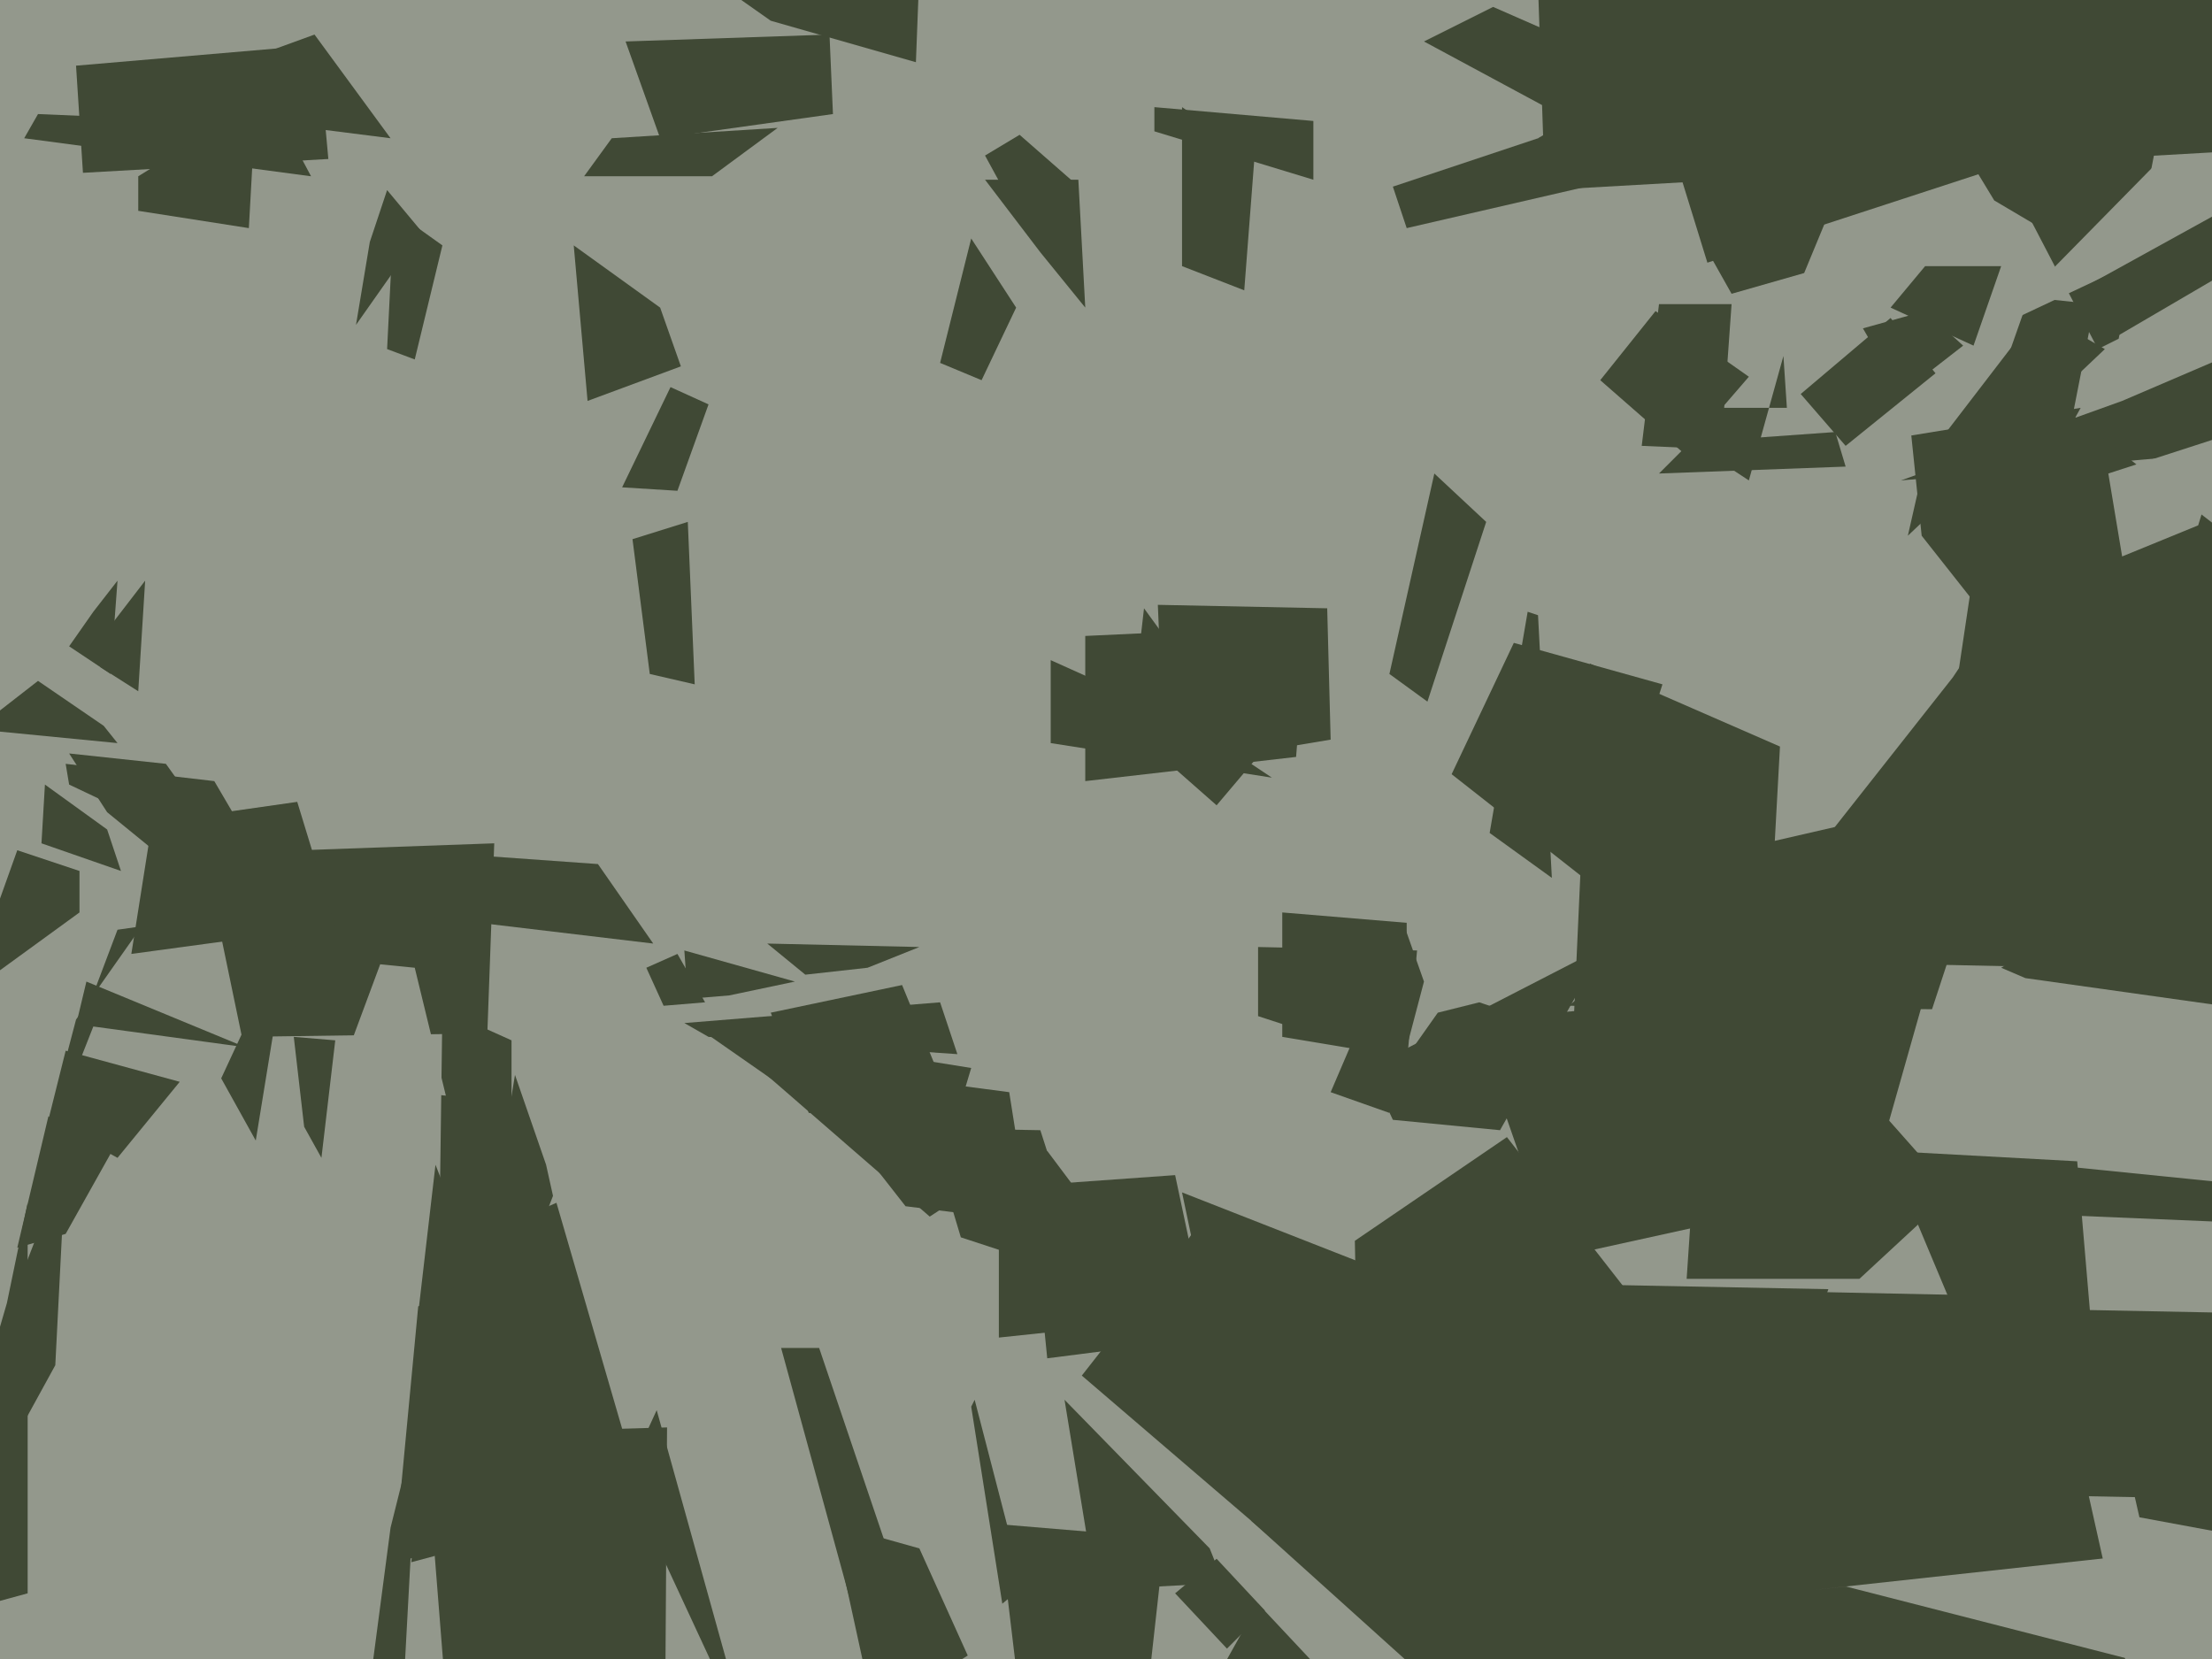 <svg xmlns="http://www.w3.org/2000/svg" width="640px" height="480px">
  <rect width="640" height="480" fill="rgb(147,152,140)"/>
  <polygon points="223,293 261,285 277,324 234,322" fill="rgb(64,73,53)"/>
  <polygon points="296,686 345,498 364,464 379,480" fill="rgb(64,73,53)"/>
  <polygon points="596,139 568,140 587,86 606,88" fill="rgb(64,73,53)"/>
  <polygon points="582,53 628,20 613,98 607,101" fill="rgb(64,73,53)"/>
  <polygon points="85,300 97,301 93,335 88,326" fill="rgb(64,73,53)"/>
  <polygon points="375,219 314,226 314,184 378,181" fill="rgb(64,73,53)"/>
  <polygon points="275,348 303,333 336,377 278,358" fill="rgb(64,73,53)"/>
  <polygon points="434,327 403,324 396,309 464,274" fill="rgb(64,73,53)"/>
  <polygon points="492,69 534,50 522,79 501,85" fill="rgb(64,73,53)"/>
  <polygon points="553,126 602,118 571,174 556,155" fill="rgb(64,73,53)"/>
  <polygon points="534,135 480,137 489,128 531,125" fill="rgb(64,73,53)"/>
  <polygon points="166,71 191,89 197,106 170,116" fill="rgb(64,73,53)"/>
  <polygon points="599,71 577,58 540,-3 618,45" fill="rgb(64,73,53)"/>
  <polygon points="19,357 5,361 14,323 33,332" fill="rgb(64,73,53)"/>
  <polygon points="539,95 557,90 568,100 550,114" fill="rgb(64,73,53)"/>
  <polygon points="333,481 297,508 289,441 337,445" fill="rgb(64,73,53)"/>
  <polygon points="673,449 619,439 609,395 719,439" fill="rgb(64,73,53)"/>
  <polygon points="129,362 161,348 186,434 119,452" fill="rgb(64,73,53)"/>
  <polygon points="614,116 663,95 701,126 550,139" fill="rgb(64,73,53)"/>
  <polygon points="534,129 521,114 547,92 560,108" fill="rgb(64,73,53)"/>
  <polygon points="40,200 29,193 32,181 42,168" fill="rgb(64,73,53)"/>
  <polygon points="141,299 70,300 59,247 143,244" fill="rgb(64,73,53)"/>
  <polygon points="160,458 121,380 126,337 137,365" fill="rgb(64,73,53)"/>
  <polygon points="35,252 12,244 13,227 31,240" fill="rgb(64,73,53)"/>
  <polygon points="117,484 108,480 113,442 121,410" fill="rgb(64,73,53)"/>
  <polygon points="148,400 126,442 128,292 148,301" fill="rgb(64,73,53)"/>
  <polygon points="129,317 97,314 110,279 120,280" fill="rgb(147,152,140)"/>
  <polygon points="20,218 48,221 96,288 31,235" fill="rgb(64,73,53)"/>
  <polygon points="241,33 191,40 181,12 240,10" fill="rgb(64,73,53)"/>
  <polygon points="298,343 340,340 350,387 303,393" fill="rgb(64,73,53)"/>
  <polygon points="23,264 -10,288 5,246 23,252" fill="rgb(64,73,53)"/>
  <polygon points="360,84 342,77 342,31 363,45" fill="rgb(64,73,53)"/>
  <polygon points="538,370 488,370 495,266 565,345" fill="rgb(64,73,53)"/>
  <polygon points="577,95 662,55 577,-22 635,36" fill="rgb(147,152,140)"/>
  <polygon points="310,355 262,349 244,326 301,327" fill="rgb(64,73,53)"/>
  <polygon points="498,130 475,129 480,88 501,88" fill="rgb(64,73,53)"/>
  <polygon points="385,214 337,222 335,175 384,176" fill="rgb(64,73,53)"/>
  <polygon points="402,322 385,316 406,267 412,284" fill="rgb(64,73,53)"/>
  <polygon points="605,82 663,50 666,66 613,97" fill="rgb(64,73,53)"/>
  <polygon points="211,288 199,289 198,275 230,284" fill="rgb(64,73,53)"/>
  <polygon points="131,421 149,311 158,337 160,346" fill="rgb(64,73,53)"/>
  <polygon points="308,405 350,448 354,458 317,460" fill="rgb(64,73,53)"/>
  <polygon points="612,531 582,632 486,373 583,375" fill="rgb(64,73,53)"/>
  <polygon points="468,542 388,367 322,369 529,373" fill="rgb(64,73,53)"/>
  <polygon points="571,100 547,89 557,77 579,77" fill="rgb(64,73,53)"/>
  <polygon points="460,192 515,216 508,344 453,347" fill="rgb(64,73,53)"/>
  <polygon points="22,295 17,314 34,269 41,268" fill="rgb(64,73,53)"/>
  <polygon points="189,273 105,263 131,247 173,250" fill="rgb(64,73,53)"/>
  <polygon points="412,12 432,2 505,34 464,40" fill="rgb(64,73,53)"/>
  <polygon points="120,104 112,101 114,61 128,71" fill="rgb(64,73,53)"/>
  <polygon points="699,282 554,279 580,105 680,182" fill="rgb(64,73,53)"/>
  <polygon points="140,446 114,452 121,378 160,358" fill="rgb(64,73,53)"/>
  <polygon points="79,255 20,227 19,221 62,226" fill="rgb(64,73,53)"/>
  <polygon points="462,257 420,224 438,186 481,198" fill="rgb(64,73,53)"/>
  <polygon points="369,446 313,398 342,361 347,354" fill="rgb(64,73,53)"/>
  <polygon points="380,52 334,38 334,31 380,35" fill="rgb(64,73,53)"/>
  <polygon points="281,309 200,296 233,319 269,349" fill="rgb(64,73,53)"/>
  <polygon points="572,264 524,248 565,196 575,181" fill="rgb(64,73,53)"/>
  <polygon points="702,356 559,350 573,335 672,345" fill="rgb(64,73,53)"/>
  <polygon points="34,215 -7,211 11,197 30,210" fill="rgb(64,73,53)"/>
  <polygon points="340,461 352,451 366,466 355,477" fill="rgb(64,73,53)"/>
  <polygon points="295,335 269,352 216,306 292,316" fill="rgb(64,73,53)"/>
  <polygon points="122,67 103,94 107,70 112,55" fill="rgb(64,73,53)"/>
  <polygon points="241,441 266,448 280,479 253,496" fill="rgb(64,73,53)"/>
  <polygon points="552,155 557,133 590,90 609,101" fill="rgb(64,73,53)"/>
  <polygon points="618,494 365,631 476,405 591,373" fill="rgb(64,73,53)"/>
  <polygon points="407,308 364,294 364,274 410,275" fill="rgb(64,73,53)"/>
  <polygon points="95,46 24,50 22,19 92,13" fill="rgb(64,73,53)"/>
  <polygon points="516,103 506,139 474,118 517,118" fill="rgb(64,73,53)"/>
  <polygon points="352,233 327,211 331,176 363,220" fill="rgb(64,73,53)"/>
  <polygon points="541,344 450,364 426,295 558,284" fill="rgb(64,73,53)"/>
  <polygon points="108,587 190,408 217,505 178,421" fill="rgb(64,73,53)"/>
  <polygon points="407,306 371,300 371,264 407,267" fill="rgb(64,73,53)"/>
  <polygon points="393,376 289,387 289,353 401,380" fill="rgb(64,73,53)"/>
  <polygon points="285,52 312,52 314,89 301,73" fill="rgb(64,73,53)"/>
  <polygon points="477,21 445,40 589,45 494,76" fill="rgb(64,73,53)"/>
  <polygon points="14,330 25,284 71,303 27,297" fill="rgb(64,73,53)"/>
  <polygon points="90,51 7,40 11,33 82,36" fill="rgb(64,73,53)"/>
  <polygon points="616,480 534,459 525,460 626,449" fill="rgb(147,152,140)"/>
  <polygon points="32,195 20,187 27,177 34,168" fill="rgb(64,73,53)"/>
  <polygon points="559,292 454,291 506,245 580,228" fill="rgb(64,73,53)"/>
  <polygon points="392,359 436,329 475,379 394,461" fill="rgb(64,73,53)"/>
  <polygon points="416,293 428,290 538,327 404,310" fill="rgb(64,73,53)"/>
  <polygon points="251,280 233,282 222,273 266,274" fill="rgb(64,73,53)"/>
  <polygon points="74,330 64,312 77,284 81,287" fill="rgb(64,73,53)"/>
  <polygon points="281,407 282,405 296,459 290,464" fill="rgb(64,73,53)"/>
  <polygon points="449,254 431,241 442,177 445,178" fill="rgb(64,73,53)"/>
  <polygon points="97,268 38,276 44,238 86,232" fill="rgb(64,73,53)"/>
  <polygon points="413,203 402,195 415,137 430,151" fill="rgb(64,73,53)"/>
  <polygon points="610,137 644,126 636,152 614,161" fill="rgb(147,152,140)"/>
  <polygon points="285,45 295,39 311,53 297,67" fill="rgb(64,73,53)"/>
  <polygon points="204,290 192,291 187,280 196,276" fill="rgb(64,73,53)"/>
  <polygon points="403,54 448,39 472,51 407,66" fill="rgb(64,73,53)"/>
  <polygon points="113,40 34,30 58,22 91,10" fill="rgb(64,73,53)"/>
  <polygon points="463,531 362,440 342,345 416,374" fill="rgb(64,73,53)"/>
  <polygon points="368,225 304,215 304,191 344,209" fill="rgb(64,73,53)"/>
  <polygon points="445,-4 782,-9 677,42 447,55" fill="rgb(64,73,53)"/>
  <polygon points="34,335 14,324 19,304 52,313" fill="rgb(64,73,53)"/>
  <polygon points="196,142 180,141 194,112 205,117" fill="rgb(64,73,53)"/>
  <polygon points="609,430 577,407 546,333 601,336" fill="rgb(64,73,53)"/>
  <polygon points="650,292 586,283 579,280 692,212" fill="rgb(64,73,53)"/>
  <polygon points="818,437 452,430 448,376 808,383" fill="rgb(64,73,53)"/>
  <polygon points="183,156 199,151 201,198 188,195" fill="rgb(64,73,53)"/>
  <polygon points="198,296 272,290 277,305 205,300" fill="rgb(64,73,53)"/>
  <polygon points="265,18 223,6 169,-32 271,-138" fill="rgb(64,73,53)"/>
  <polygon points="206,51 169,51 177,40 225,37" fill="rgb(64,73,53)"/>
  <polygon points="284,110 272,105 281,69 294,89" fill="rgb(64,73,53)"/>
  <polygon points="487,131 463,110 479,90 506,109" fill="rgb(64,73,53)"/>
  <polygon points="123,415 193,413 192,562 131,516" fill="rgb(64,73,53)"/>
  <polygon points="72,66 40,61 40,51 74,30" fill="rgb(64,73,53)"/>
  <polygon points="16,395 -1,426 7,367 19,336" fill="rgb(64,73,53)"/>
  <polygon points="226,390 237,390 258,452 246,463" fill="rgb(64,73,53)"/>
  <polygon points="8,461 -25,470 2,377 8,348" fill="rgb(64,73,53)"/>
</svg>